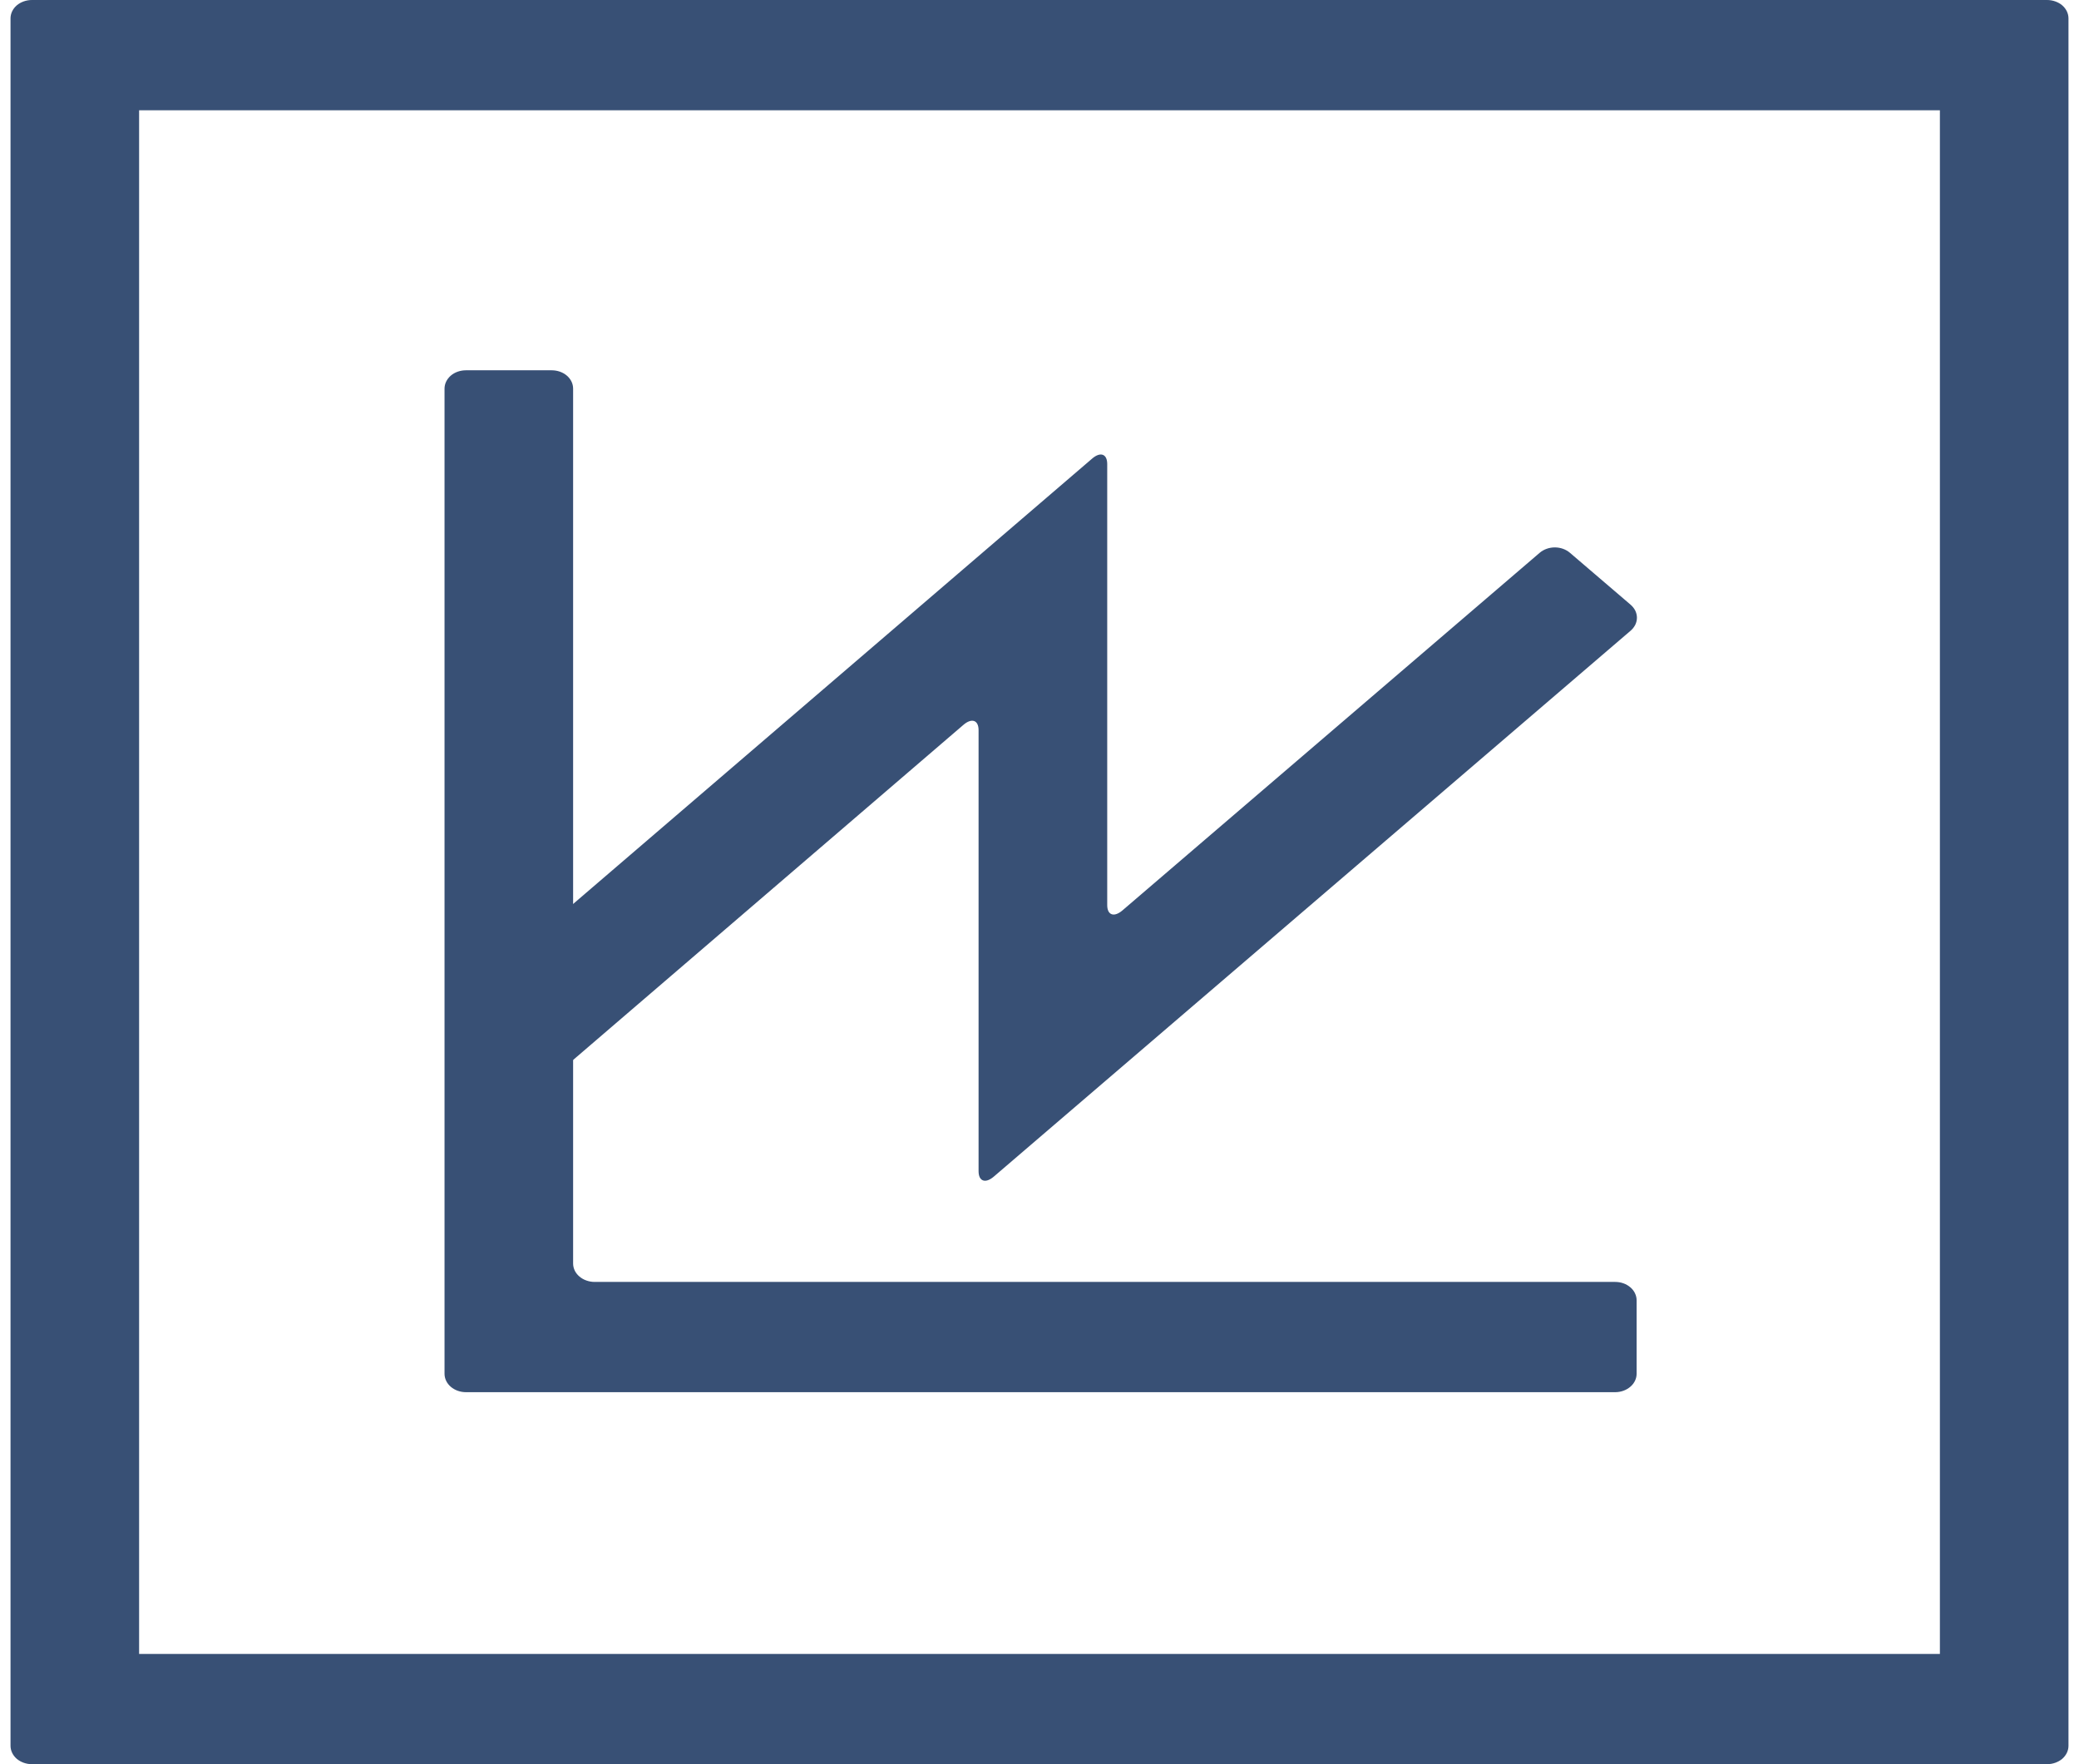 <svg width="33" height="28" viewBox="0 0 33 28" fill="none" xmlns="http://www.w3.org/2000/svg">
<path d="M30.792 1.75V26.25H2.208V1.75H30.792ZM32.493 0H0.507C0.417 0 0.33 0.031 0.266 0.085C0.203 0.14 0.167 0.214 0.167 0.292V27.708C0.167 27.786 0.203 27.86 0.266 27.915C0.33 27.969 0.417 28 0.507 28H32.493C32.583 28 32.67 27.969 32.734 27.915C32.797 27.86 32.833 27.786 32.833 27.708V0.292C32.833 0.214 32.797 0.14 32.734 0.085C32.67 0.031 32.583 0 32.493 0Z" fill="#385075"/>
<path d="M25.978 21.804C25.978 21.881 25.942 21.956 25.878 22.01C25.814 22.065 25.728 22.096 25.637 22.096H7.396C7.306 22.096 7.219 22.065 7.155 22.01C7.092 21.956 7.056 21.881 7.056 21.804V6.168C7.056 6.091 7.092 6.017 7.155 5.962C7.219 5.907 7.306 5.877 7.396 5.877H8.757C8.847 5.877 8.934 5.907 8.998 5.962C9.062 6.017 9.097 6.091 9.097 6.168V20.054C9.097 20.092 9.106 20.13 9.123 20.166C9.14 20.201 9.165 20.233 9.197 20.26C9.229 20.287 9.266 20.309 9.307 20.323C9.349 20.338 9.393 20.346 9.438 20.346H25.637C25.682 20.346 25.726 20.353 25.768 20.368C25.809 20.382 25.846 20.404 25.878 20.431C25.91 20.458 25.935 20.49 25.952 20.526C25.969 20.561 25.978 20.599 25.978 20.637V21.804Z" fill="#385075"/>
<path d="M7.285 15.902C7.254 15.929 7.229 15.961 7.211 15.997C7.194 16.032 7.186 16.07 7.186 16.108C7.186 16.147 7.194 16.185 7.211 16.22C7.229 16.256 7.254 16.288 7.285 16.315L8.247 17.139C8.311 17.194 8.398 17.225 8.488 17.225C8.578 17.225 8.665 17.194 8.729 17.139L15.293 11.504C15.425 11.391 15.533 11.429 15.533 11.589V18.589C15.533 18.75 15.642 18.788 15.774 18.675L25.883 10.01C25.914 9.983 25.939 9.951 25.957 9.916C25.974 9.88 25.983 9.842 25.983 9.804C25.983 9.766 25.974 9.728 25.957 9.692C25.939 9.657 25.914 9.625 25.883 9.598L24.92 8.774C24.856 8.719 24.77 8.688 24.68 8.688C24.59 8.688 24.503 8.719 24.439 8.774L17.816 14.45C17.683 14.563 17.575 14.525 17.575 14.365V7.365C17.575 7.204 17.467 7.165 17.335 7.279L7.285 15.902Z" fill="#385075"/>
</svg>

